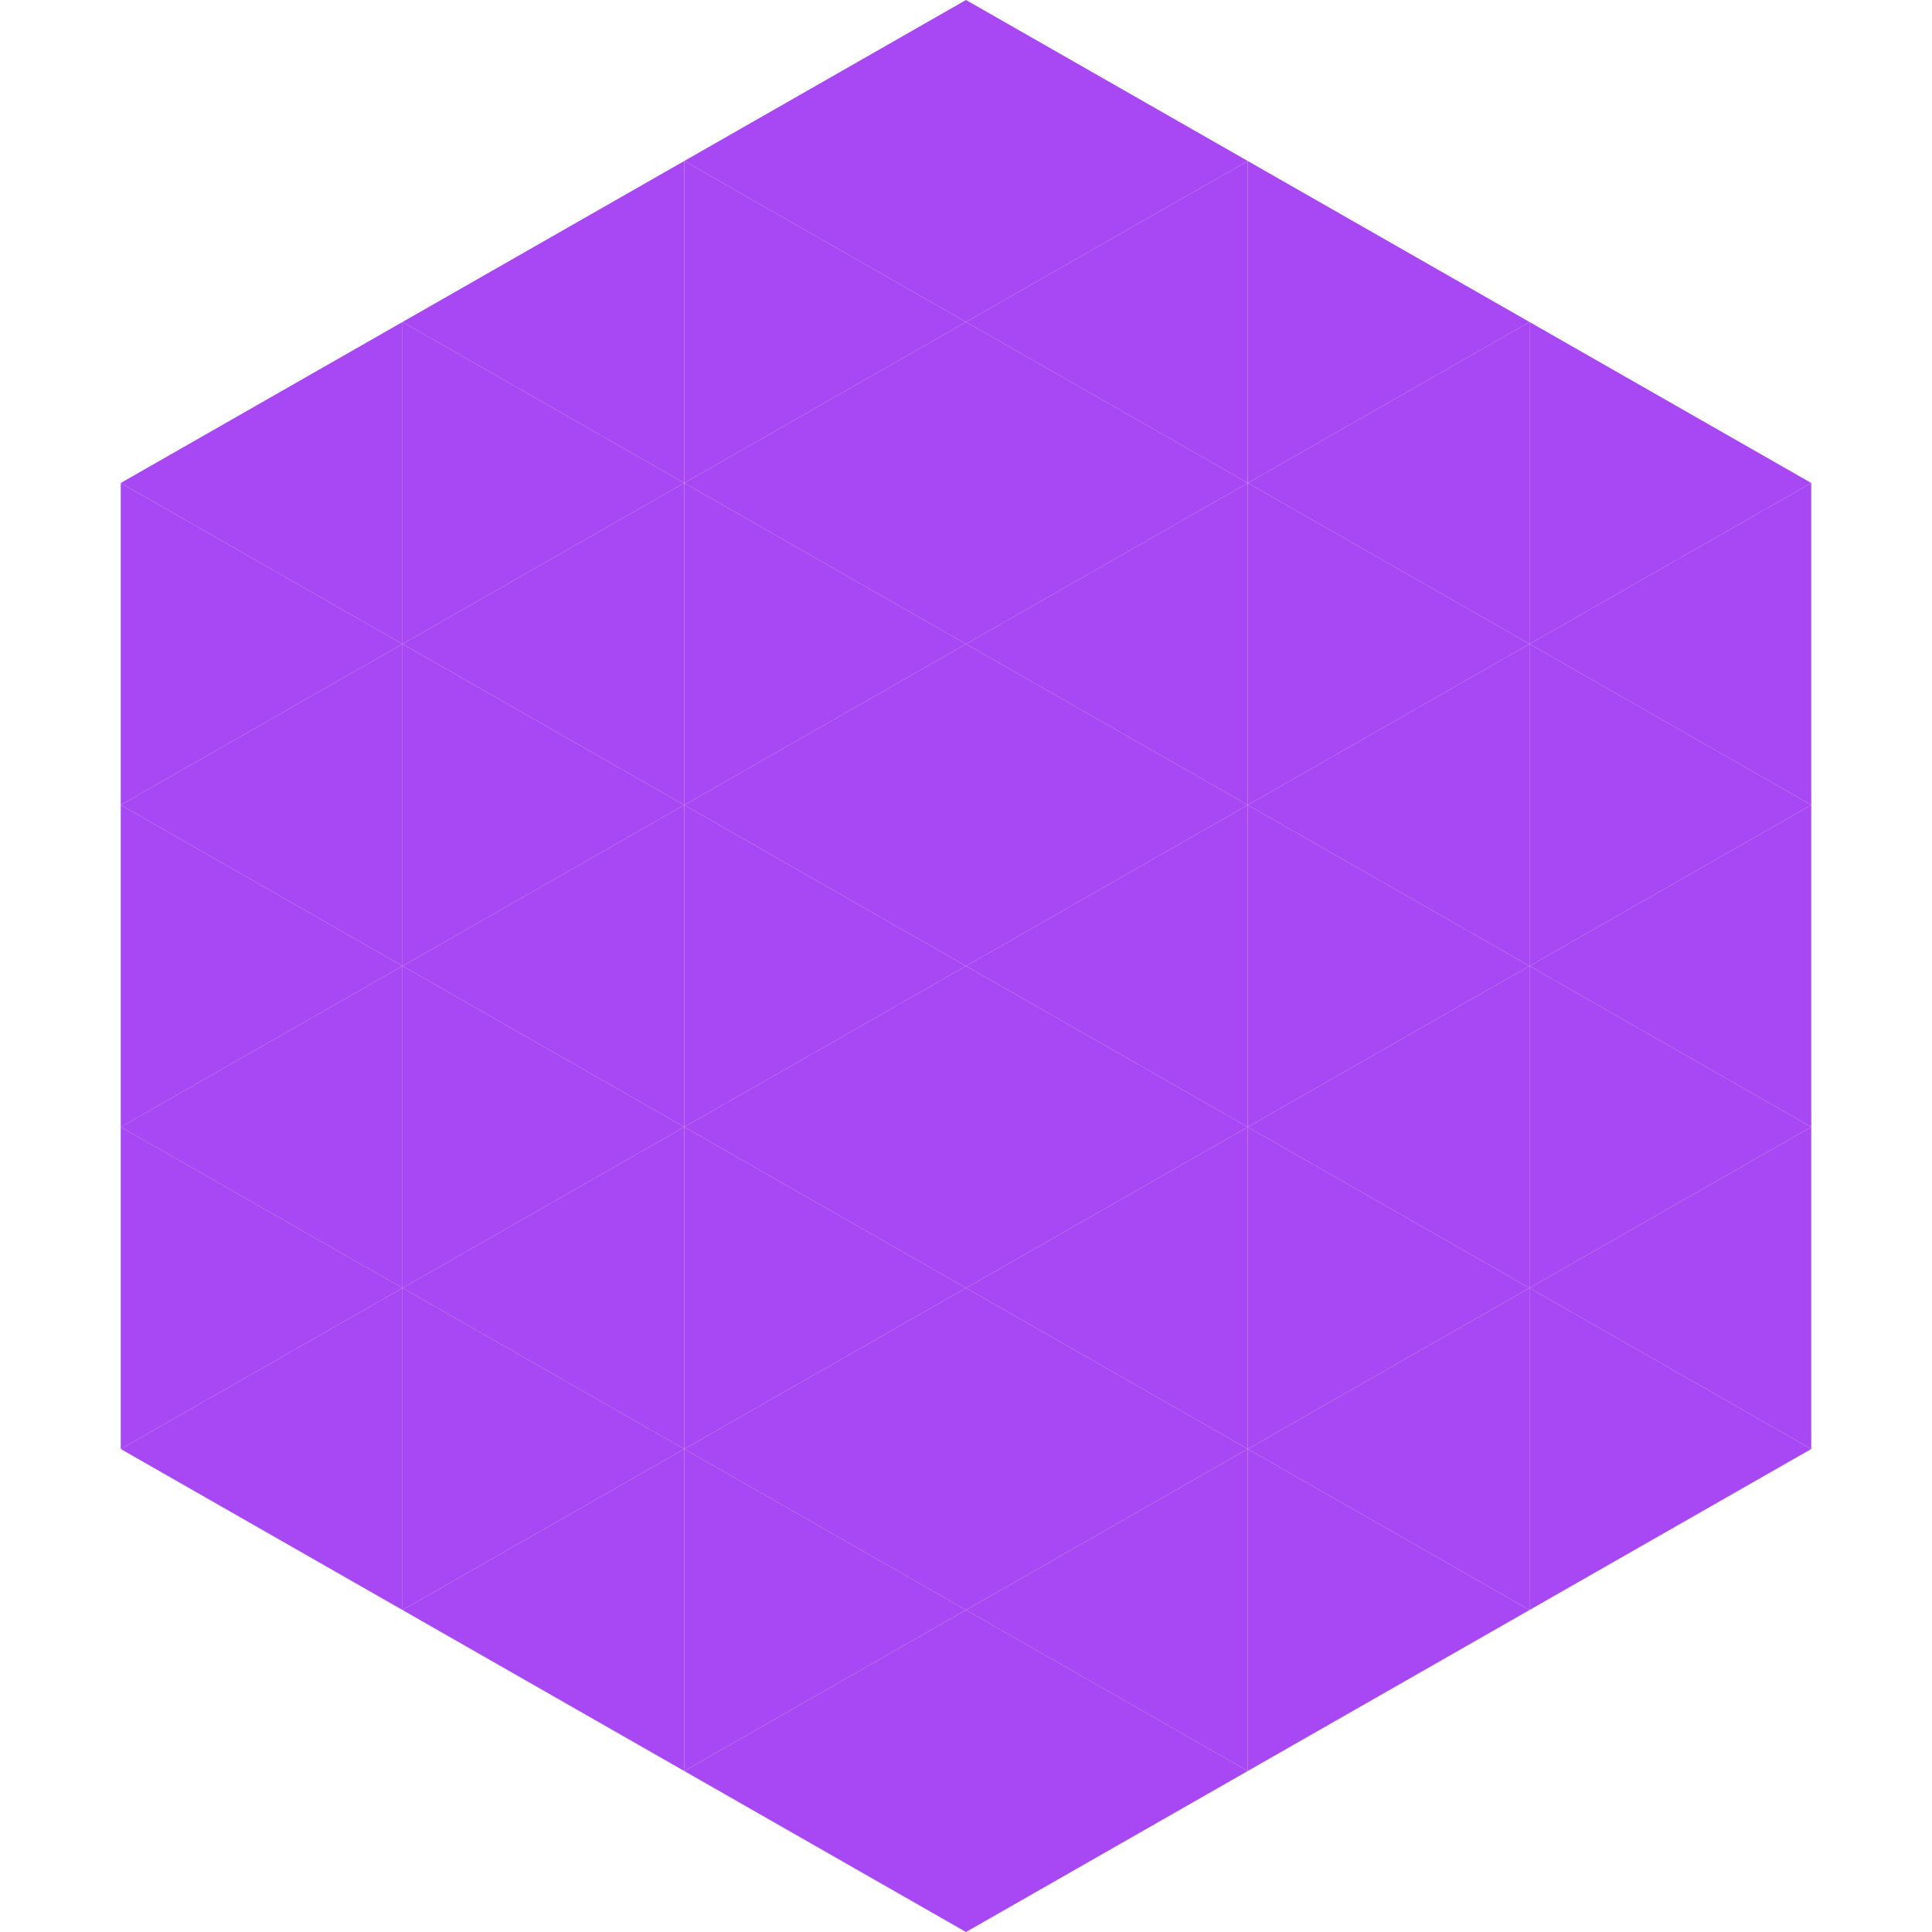 <?xml version="1.0"?>
<!-- Generated by SVGo -->
<svg width="240" height="240"
     xmlns="http://www.w3.org/2000/svg"
     xmlns:xlink="http://www.w3.org/1999/xlink">
<polygon points="50,40 15,60 50,80" style="fill:rgb(168,71,244)" />
<polygon points="190,40 225,60 190,80" style="fill:rgb(168,71,244)" />
<polygon points="15,60 50,80 15,100" style="fill:rgb(168,71,244)" />
<polygon points="225,60 190,80 225,100" style="fill:rgb(168,71,244)" />
<polygon points="50,80 15,100 50,120" style="fill:rgb(168,71,244)" />
<polygon points="190,80 225,100 190,120" style="fill:rgb(168,71,244)" />
<polygon points="15,100 50,120 15,140" style="fill:rgb(168,71,244)" />
<polygon points="225,100 190,120 225,140" style="fill:rgb(168,71,244)" />
<polygon points="50,120 15,140 50,160" style="fill:rgb(168,71,244)" />
<polygon points="190,120 225,140 190,160" style="fill:rgb(168,71,244)" />
<polygon points="15,140 50,160 15,180" style="fill:rgb(168,71,244)" />
<polygon points="225,140 190,160 225,180" style="fill:rgb(168,71,244)" />
<polygon points="50,160 15,180 50,200" style="fill:rgb(168,71,244)" />
<polygon points="190,160 225,180 190,200" style="fill:rgb(168,71,244)" />
<polygon points="15,180 50,200 15,220" style="fill:rgb(255,255,255); fill-opacity:0" />
<polygon points="225,180 190,200 225,220" style="fill:rgb(255,255,255); fill-opacity:0" />
<polygon points="50,0 85,20 50,40" style="fill:rgb(255,255,255); fill-opacity:0" />
<polygon points="190,0 155,20 190,40" style="fill:rgb(255,255,255); fill-opacity:0" />
<polygon points="85,20 50,40 85,60" style="fill:rgb(168,71,244)" />
<polygon points="155,20 190,40 155,60" style="fill:rgb(168,71,244)" />
<polygon points="50,40 85,60 50,80" style="fill:rgb(168,71,244)" />
<polygon points="190,40 155,60 190,80" style="fill:rgb(168,71,244)" />
<polygon points="85,60 50,80 85,100" style="fill:rgb(168,71,244)" />
<polygon points="155,60 190,80 155,100" style="fill:rgb(168,71,244)" />
<polygon points="50,80 85,100 50,120" style="fill:rgb(168,71,244)" />
<polygon points="190,80 155,100 190,120" style="fill:rgb(168,71,244)" />
<polygon points="85,100 50,120 85,140" style="fill:rgb(168,71,244)" />
<polygon points="155,100 190,120 155,140" style="fill:rgb(168,71,244)" />
<polygon points="50,120 85,140 50,160" style="fill:rgb(168,71,244)" />
<polygon points="190,120 155,140 190,160" style="fill:rgb(168,71,244)" />
<polygon points="85,140 50,160 85,180" style="fill:rgb(168,71,244)" />
<polygon points="155,140 190,160 155,180" style="fill:rgb(168,71,244)" />
<polygon points="50,160 85,180 50,200" style="fill:rgb(168,71,244)" />
<polygon points="190,160 155,180 190,200" style="fill:rgb(168,71,244)" />
<polygon points="85,180 50,200 85,220" style="fill:rgb(168,71,244)" />
<polygon points="155,180 190,200 155,220" style="fill:rgb(168,71,244)" />
<polygon points="120,0 85,20 120,40" style="fill:rgb(168,71,244)" />
<polygon points="120,0 155,20 120,40" style="fill:rgb(168,71,244)" />
<polygon points="85,20 120,40 85,60" style="fill:rgb(168,71,244)" />
<polygon points="155,20 120,40 155,60" style="fill:rgb(168,71,244)" />
<polygon points="120,40 85,60 120,80" style="fill:rgb(168,71,244)" />
<polygon points="120,40 155,60 120,80" style="fill:rgb(168,71,244)" />
<polygon points="85,60 120,80 85,100" style="fill:rgb(168,71,244)" />
<polygon points="155,60 120,80 155,100" style="fill:rgb(168,71,244)" />
<polygon points="120,80 85,100 120,120" style="fill:rgb(168,71,244)" />
<polygon points="120,80 155,100 120,120" style="fill:rgb(168,71,244)" />
<polygon points="85,100 120,120 85,140" style="fill:rgb(168,71,244)" />
<polygon points="155,100 120,120 155,140" style="fill:rgb(168,71,244)" />
<polygon points="120,120 85,140 120,160" style="fill:rgb(168,71,244)" />
<polygon points="120,120 155,140 120,160" style="fill:rgb(168,71,244)" />
<polygon points="85,140 120,160 85,180" style="fill:rgb(168,71,244)" />
<polygon points="155,140 120,160 155,180" style="fill:rgb(168,71,244)" />
<polygon points="120,160 85,180 120,200" style="fill:rgb(168,71,244)" />
<polygon points="120,160 155,180 120,200" style="fill:rgb(168,71,244)" />
<polygon points="85,180 120,200 85,220" style="fill:rgb(168,71,244)" />
<polygon points="155,180 120,200 155,220" style="fill:rgb(168,71,244)" />
<polygon points="120,200 85,220 120,240" style="fill:rgb(168,71,244)" />
<polygon points="120,200 155,220 120,240" style="fill:rgb(168,71,244)" />
<polygon points="85,220 120,240 85,260" style="fill:rgb(255,255,255); fill-opacity:0" />
<polygon points="155,220 120,240 155,260" style="fill:rgb(255,255,255); fill-opacity:0" />
</svg>
